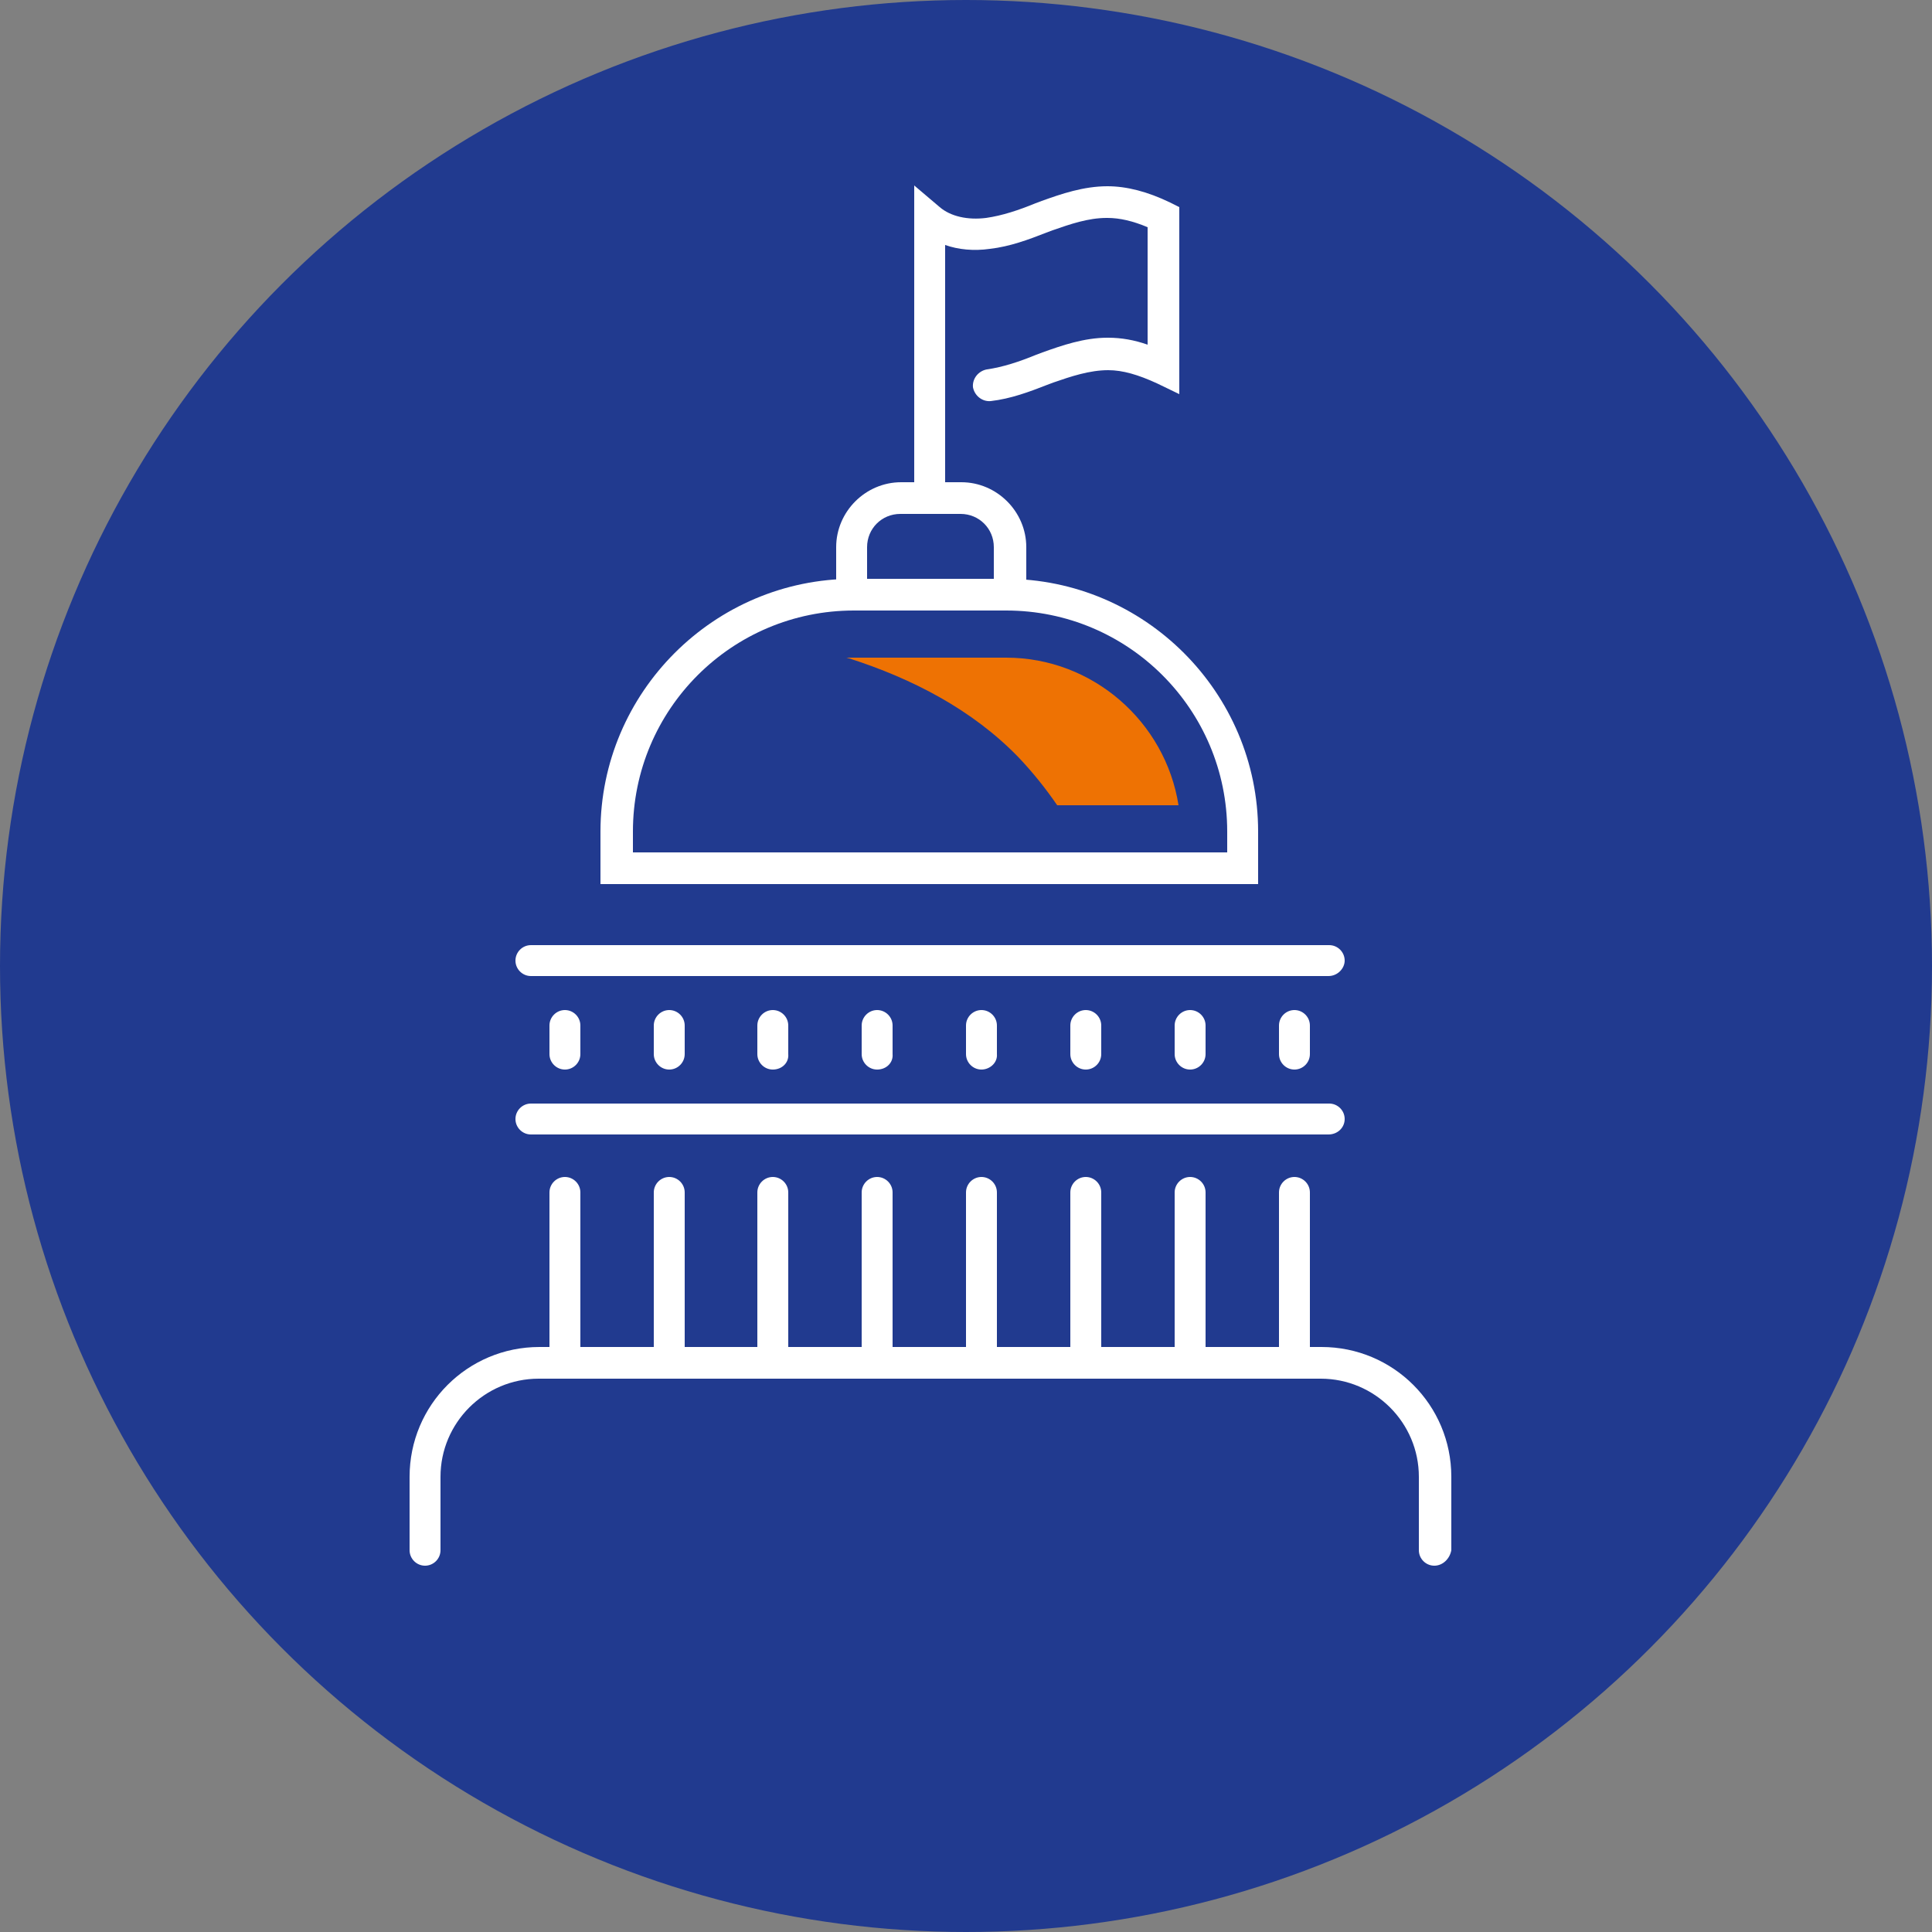 <?xml version="1.0" encoding="utf-8"?>
<!-- Generator: Adobe Illustrator 23.0.6, SVG Export Plug-In . SVG Version: 6.00 Build 0)  -->
<svg version="1.1" id="Calque_1" xmlns="http://www.w3.org/2000/svg" xmlns:xlink="http://www.w3.org/1999/xlink" x="0px" y="0px"
	 viewBox="0 0 250 250" style="enable-background:new 0 0 250 250;" xml:space="preserve">
<rect x="0" y="0" width="250" height="250" fill="#808080" stroke="none"/>
<style type="text/css">
	.st0{fill:#213A8F;}
	.st1{fill:#FFFFFF;}
	.st2{fill:#EE7203;}
</style>
<g>
	<circle class="st0" cx="125" cy="125" r="125"/>
</g>
<g>
	<path class="st1" d="M162.9,114.4H77.7v-6.8c0-18,14.7-32.7,32.7-32.7h19.7c18,0,32.7,14.7,32.7,32.7V114.4z M81.8,110.3h77v-2.7
		c0-15.8-12.8-28.6-28.6-28.6h-19.7c-15.8,0-28.6,12.8-28.6,28.6V110.3z"/>
	<g>
		<path class="st1" d="M171.9,126.3H68.7c-1.1,0-2-0.9-2-2c0-1.1,0.9-2,2-2h103.3c1.1,0,2,0.9,2,2
			C174,125.3,173.1,126.3,171.9,126.3z"/>
		<path class="st1" d="M171.9,146.8H68.7c-1.1,0-2-0.9-2-2s0.9-2,2-2h103.3c1.1,0,2,0.9,2,2S173.1,146.8,171.9,146.8z"/>
	</g>
	<g>
		<path class="st1" d="M73.1,138.4c-1.1,0-2-0.9-2-2v-3.7c0-1.1,0.9-2,2-2s2,0.9,2,2v3.7C75.1,137.5,74.2,138.4,73.1,138.4z"/>
		<path class="st1" d="M86.6,138.4c-1.1,0-2-0.9-2-2v-3.7c0-1.1,0.9-2,2-2s2,0.9,2,2v3.7C88.6,137.5,87.7,138.4,86.6,138.4z"/>
		<path class="st1" d="M100,138.4c-1.1,0-2-0.9-2-2v-3.7c0-1.1,0.9-2,2-2s2,0.9,2,2v3.7C102.1,137.5,101.2,138.4,100,138.4z"/>
		<path class="st1" d="M113.5,138.4c-1.1,0-2-0.9-2-2v-3.7c0-1.1,0.9-2,2-2s2,0.9,2,2v3.7C115.6,137.5,114.7,138.4,113.5,138.4z"/>
		<path class="st1" d="M127,138.4c-1.1,0-2-0.9-2-2v-3.7c0-1.1,0.9-2,2-2c1.1,0,2,0.9,2,2v3.7C129.1,137.5,128.1,138.4,127,138.4z"
			/>
		<path class="st1" d="M140.5,138.4c-1.1,0-2-0.9-2-2v-3.7c0-1.1,0.9-2,2-2s2,0.9,2,2v3.7C142.5,137.5,141.6,138.4,140.5,138.4z"/>
		<path class="st1" d="M154,138.4c-1.1,0-2-0.9-2-2v-3.7c0-1.1,0.9-2,2-2c1.1,0,2,0.9,2,2v3.7C156,137.5,155.1,138.4,154,138.4z"/>
		<path class="st1" d="M167.5,138.4c-1.1,0-2-0.9-2-2v-3.7c0-1.1,0.9-2,2-2s2,0.9,2,2v3.7C169.5,137.5,168.6,138.4,167.5,138.4z"/>
	</g>
	<g>
		<path class="st1" d="M73.1,178.3c-1.1,0-2-0.9-2-2v-22c0-1.1,0.9-2,2-2s2,0.9,2,2v22C75.1,177.4,74.2,178.3,73.1,178.3z"/>
		<path class="st1" d="M86.6,178.3c-1.1,0-2-0.9-2-2v-22c0-1.1,0.9-2,2-2s2,0.9,2,2v22C88.6,177.4,87.7,178.3,86.6,178.3z"/>
		<path class="st1" d="M100,178.3c-1.1,0-2-0.9-2-2v-22c0-1.1,0.9-2,2-2s2,0.9,2,2v22C102.1,177.4,101.2,178.3,100,178.3z"/>
		<path class="st1" d="M113.5,178.3c-1.1,0-2-0.9-2-2v-22c0-1.1,0.9-2,2-2s2,0.9,2,2v22C115.6,177.4,114.7,178.3,113.5,178.3z"/>
		<path class="st1" d="M127,178.3c-1.1,0-2-0.9-2-2v-22c0-1.1,0.9-2,2-2c1.1,0,2,0.9,2,2v22C129.1,177.4,128.1,178.3,127,178.3z"/>
		<path class="st1" d="M140.5,178.3c-1.1,0-2-0.9-2-2v-22c0-1.1,0.9-2,2-2s2,0.9,2,2v22C142.5,177.4,141.6,178.3,140.5,178.3z"/>
		<path class="st1" d="M154,178.3c-1.1,0-2-0.9-2-2v-22c0-1.1,0.9-2,2-2c1.1,0,2,0.9,2,2v22C156,177.4,155.1,178.3,154,178.3z"/>
		<path class="st1" d="M167.5,178.3c-1.1,0-2-0.9-2-2v-22c0-1.1,0.9-2,2-2s2,0.9,2,2v22C169.5,177.4,168.6,178.3,167.5,178.3z"/>
	</g>
	<path class="st1" d="M185.6,202.6c-1.1,0-2-0.9-2-2v-9.5c0-7-5.7-12.7-12.7-12.7H69.7c-7,0-12.7,5.7-12.7,12.7v9.5c0,1.1-0.9,2-2,2
		s-2-0.9-2-2v-9.5c0-9.3,7.5-16.8,16.8-16.8h101.2c9.3,0,16.8,7.5,16.8,16.8v9.5C187.6,201.7,186.7,202.6,185.6,202.6z"/>
	<path class="st1" d="M130.6,79c-1.1,0-2-0.9-2-2v-6.2c0-2.4-1.9-4.3-4.3-4.3h-7.8c-2.4,0-4.3,1.9-4.3,4.3v6.2c0,1.1-0.9,2-2,2
		s-2-0.9-2-2v-6.2c0-4.6,3.8-8.4,8.4-8.4h7.8c4.6,0,8.4,3.8,8.4,8.4v6.2C132.6,78,131.7,79,130.6,79z"/>
	<path class="st1" d="M120.3,66.4c-1.1,0-2-0.9-2-2V24l3.3,2.8c1.4,1.2,3.6,1.7,6,1.4c2.1-0.3,4.2-1,6.4-1.9l0.8-0.3
		c2.5-0.9,5.4-1.9,8.5-1.9c2.5,0,5.2,0.7,8.1,2.1l1.2,0.6V51l-2.9-1.4c-2.4-1.1-4.4-1.7-6.3-1.7c-2.4,0-4.8,0.8-7.1,1.6l-0.8,0.3
		c-2.3,0.9-4.7,1.8-7.3,2.1c-1.1,0.1-2.1-0.7-2.3-1.8c-0.1-1.1,0.7-2.1,1.8-2.3c2.1-0.3,4.2-1,6.4-1.9l0.8-0.3
		c2.5-0.9,5.4-1.9,8.4-1.9c0,0,0.1,0,0.1,0c1.7,0,3.4,0.3,5.1,0.9V29.4c-1.9-0.8-3.6-1.2-5.2-1.2c0,0-0.1,0-0.1,0
		c-2.4,0-4.7,0.8-7,1.6l-0.8,0.3c-2.3,0.9-4.7,1.8-7.3,2.1c-2.1,0.3-4.1,0.1-5.8-0.5v32.6C122.4,65.5,121.4,66.4,120.3,66.4z"/>
	<path class="st2" d="M130.2,85.1h-19.7c-0.3,0-0.6,0-1,0c0.1,0,0.3,0.1,0.4,0.1c8.1,2.6,15.9,6.6,21.9,12.8c1.8,1.9,3.5,4,5,6.2
		h15.7C150.8,93.4,141.4,85.1,130.2,85.1z"/>
</g>
</svg>
